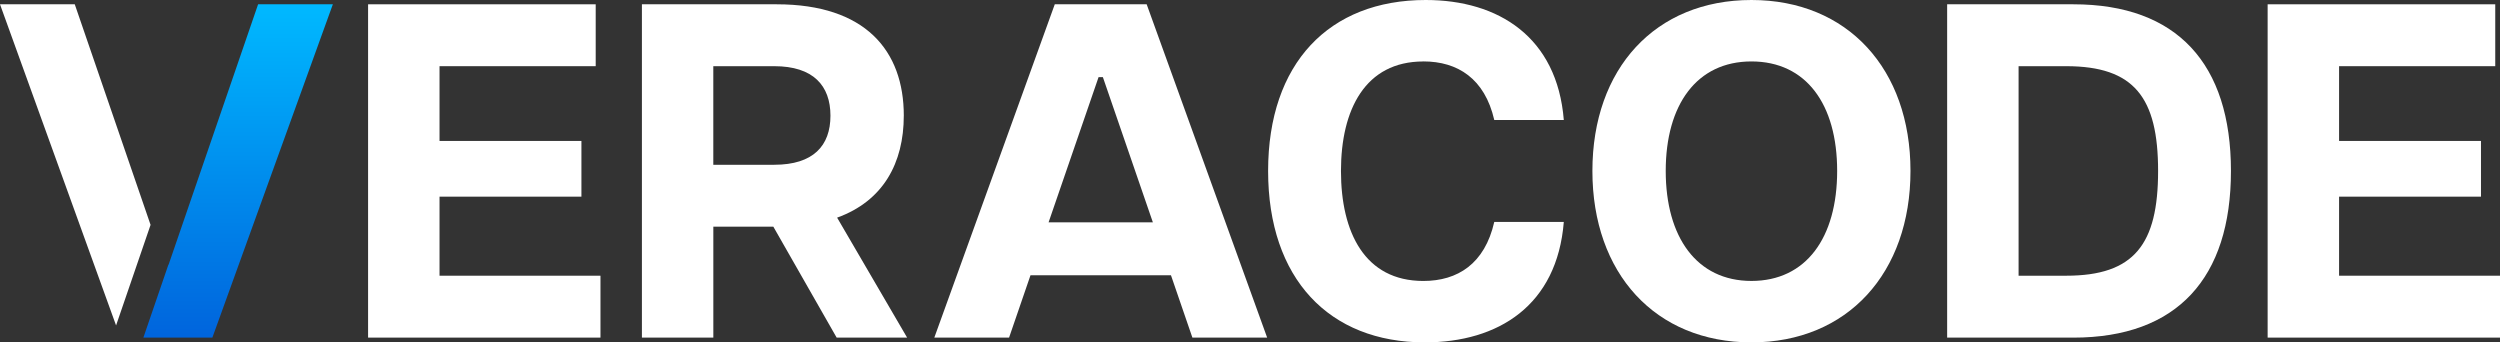 <?xml version="1.0" encoding="UTF-8"?>
<svg id="Logos" xmlns="http://www.w3.org/2000/svg" xmlns:xlink="http://www.w3.org/1999/xlink" viewBox="0 0 1047.38 143.44">
  <rect x="0" y="0" width="1047.38" height="143.44" fill="#333333" stroke="none"/>
  <defs>
    <style>
      .cls-1 {
        fill: url(#linear-gradient);
      }

      .cls-2 {
        fill: #fff;
      }
    </style>
    <linearGradient id="linear-gradient" x1="99.76" y1="1.8" x2="99.76" y2="140.16" gradientUnits="userSpaceOnUse">
      <stop offset="0" stop-color="#00b9ff"/>
      <stop offset="1" stop-color="#0065dd"/>
    </linearGradient>
  </defs>
  <polygon class="cls-2" points="31.32 1.8 0 1.8 48.63 136.34 63.08 94.21 31.32 1.8"/>
  <polygon class="cls-1" points="70.62 110.92 70.54 110.92 60.07 141.44 88.97 141.44 139.45 1.8 108.13 1.8 70.62 110.92"/>
  <polygon class="cls-2" points="184.14 82.39 243.59 82.39 243.59 59.05 184.14 59.05 184.14 27.73 249.57 27.73 249.57 1.8 154.21 1.8 154.21 141.44 251.57 141.44 251.57 115.51 184.14 115.51 184.14 82.39"/>
  <path class="cls-2" d="M378.65,48.48c0-27.33-16.16-46.68-53.26-46.68h-56.46v139.65h29.92v-46.48h25.14l26.53,46.48h29.52l-29.33-50.27c19.35-6.98,27.93-22.94,27.93-42.69ZM324.38,69.03h-25.54V27.73h25.54c16.36,0,23.54,8.18,23.54,20.75s-7.18,20.55-23.54,20.55Z"/>
  <path class="cls-2" d="M441.9,1.8l-50.47,139.65h31.32l8.98-26.13h58.85l8.98,26.13h31.32L480.4,1.8h-38.5ZM439.3,93.16l20.95-60.85h1.8l20.95,60.85h-43.69Z"/>
  <path class="cls-2" d="M596.31,25.73c14.36,0,25.73,7.18,29.72,24.54h29.13c-2.79-34.71-27.33-50.27-57.85-50.27-40.5,0-66.03,26.53-66.03,71.62s25.54,71.82,65.63,71.82c30.92,0,55.46-15.56,58.25-50.47h-29.13c-3.99,17.56-15.36,24.74-29.72,24.74-24.54,0-34.51-20.35-34.51-46.08s10.17-45.88,34.51-45.88Z"/>
  <path class="cls-2" d="M733.77,0c-40.3,0-66.63,28.73-66.63,71.62s26.33,71.82,66.63,71.82,66.63-29.13,66.63-71.82S774.07,0,733.77,0ZM733.77,117.7c-22.94,0-35.91-18.35-35.91-46.08s12.97-45.88,35.91-45.88,35.91,17.95,35.91,45.88-12.97,46.08-35.91,46.08Z"/>
  <path class="cls-2" d="M868.63,1.8h-52.87v139.65h52.87c43.49,0,66.03-24.94,66.03-69.82S912.12,1.8,868.63,1.8ZM865.64,115.51h-19.95V27.73h19.95c28.53,0,38.5,13.17,38.5,43.89s-9.98,43.89-38.5,43.89Z"/>
  <polygon class="cls-2" points="979.96 115.51 979.96 82.39 1039.41 82.39 1039.41 59.05 979.96 59.05 979.96 27.73 1045.39 27.73 1045.39 1.8 950.03 1.8 950.03 141.44 1047.38 141.44 1047.38 115.51 979.96 115.51"/>
</svg>